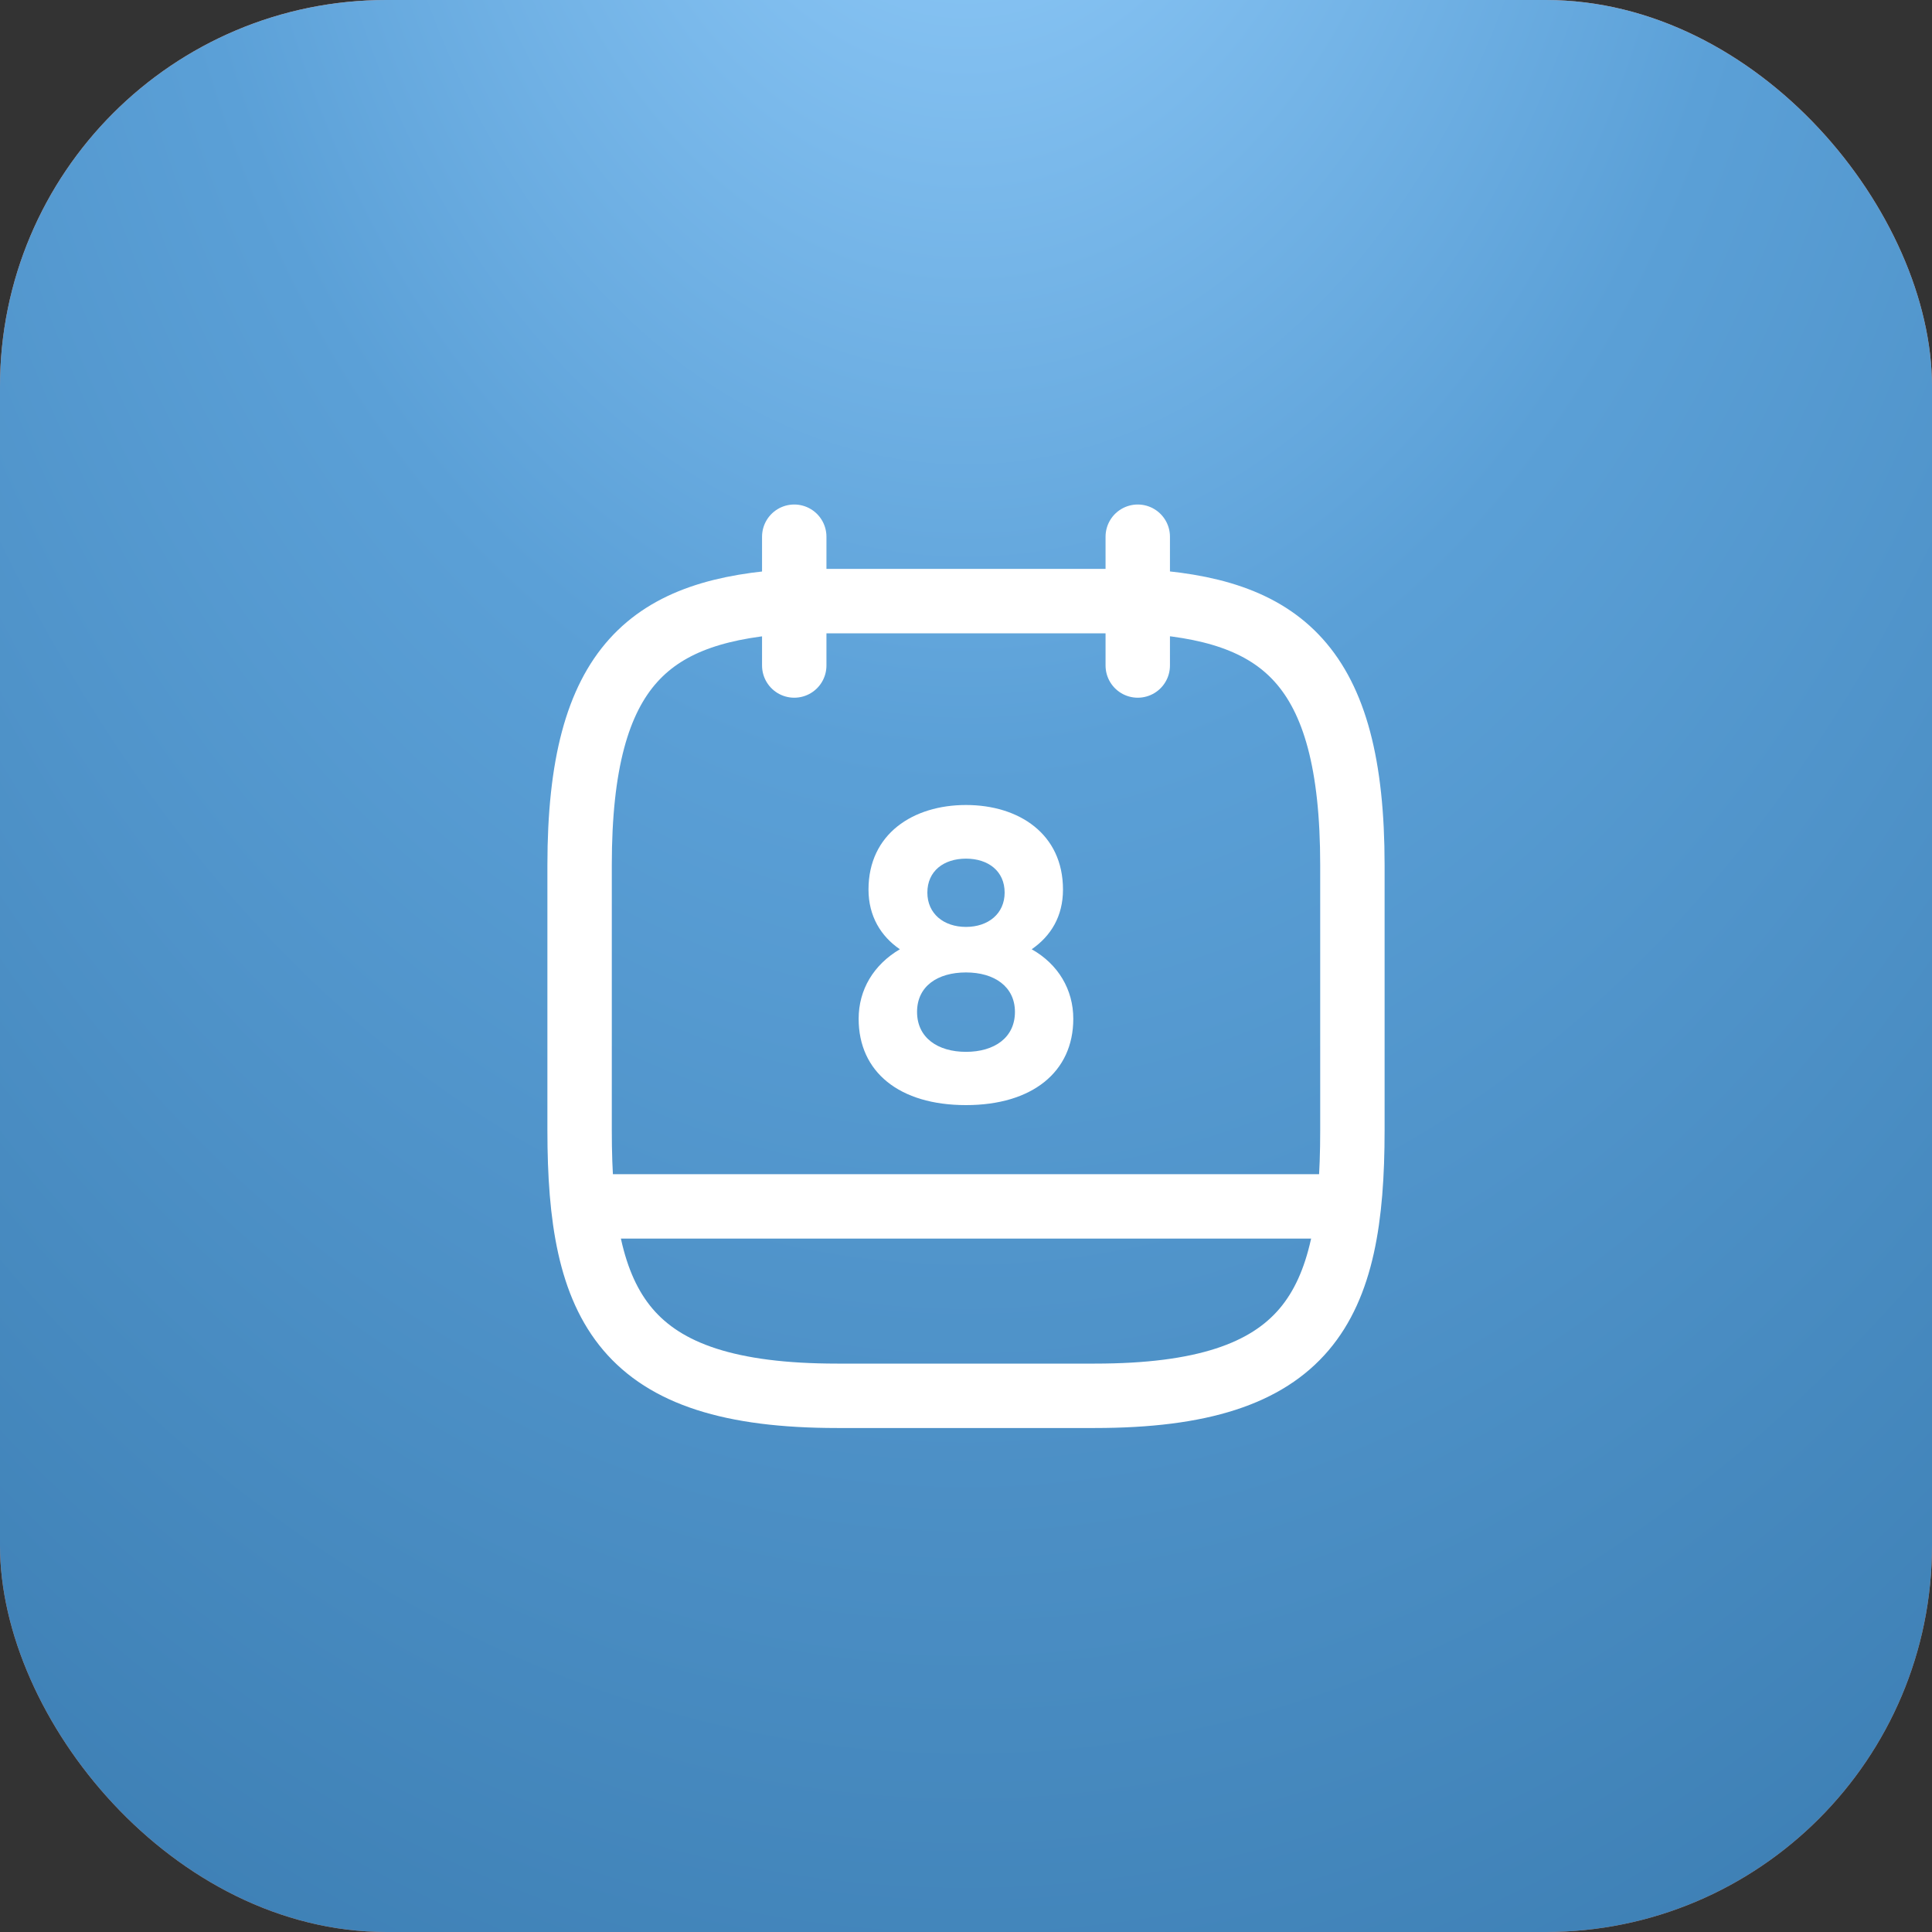 <?xml version="1.0" encoding="UTF-8"?> <svg xmlns="http://www.w3.org/2000/svg" width="30" height="30" viewBox="0 0 30 30" fill="none"><rect x="0" y="0" width="30" height="30" fill="#333333" stroke="none"/><rect width="30" height="30" rx="6" fill="url(#paint0_radial_308_556)"></rect><rect width="30" height="30" rx="6" fill="url(#paint1_radial_308_556)"></rect><path d="M12.333 8.334V10.334" stroke="white" stroke-miterlimit="10" stroke-linecap="round" stroke-linejoin="round"></path><path d="M17.667 8.334V10.334" stroke="white" stroke-miterlimit="10" stroke-linecap="round" stroke-linejoin="round"></path><path d="M17.667 9.334C19.887 9.454 21 10.3 21 13.434V17.553C21 20.3 20.333 21.674 17 21.674H13C9.667 21.674 9 20.3 9 17.553V13.434C9 10.3 10.113 9.46 12.333 9.334H17.667Z" stroke="white" stroke-miterlimit="10" stroke-linecap="round" stroke-linejoin="round"></path><path d="M20.834 18.733H9.167" stroke="white" stroke-miterlimit="10" stroke-linecap="round" stroke-linejoin="round"></path><path d="M15 12.5C14.18 12.5 13.486 12.947 13.486 13.813C13.486 14.227 13.68 14.54 13.973 14.74C13.566 14.98 13.333 15.367 13.333 15.82C13.333 16.647 13.966 17.16 15 17.16C16.026 17.16 16.666 16.647 16.666 15.82C16.666 15.367 16.433 14.973 16.02 14.74C16.32 14.533 16.506 14.227 16.506 13.813C16.506 12.947 15.82 12.5 15 12.5ZM15 14.393C14.653 14.393 14.4 14.187 14.4 13.86C14.4 13.527 14.653 13.333 15 13.333C15.346 13.333 15.6 13.527 15.6 13.86C15.6 14.187 15.346 14.393 15 14.393ZM15 16.333C14.56 16.333 14.24 16.113 14.24 15.713C14.24 15.313 14.56 15.1 15 15.1C15.44 15.1 15.76 15.32 15.76 15.713C15.76 16.113 15.44 16.333 15 16.333Z" fill="white"></path><defs><radialGradient id="paint0_radial_308_556" cx="0" cy="0" r="1" gradientUnits="userSpaceOnUse" gradientTransform="translate(15) rotate(90) scale(36.25)"><stop stop-color="#F49A7C"></stop><stop offset="1" stop-color="#C67B61"></stop></radialGradient><radialGradient id="paint1_radial_308_556" cx="0" cy="0" r="1" gradientUnits="userSpaceOnUse" gradientTransform="translate(15 -6) rotate(90) scale(41 29.159)"><stop stop-color="#99D2FF"></stop><stop offset="0.432" stop-color="#5BA0D7"></stop><stop offset="1" stop-color="#3C7EB3"></stop></radialGradient></defs></svg> 